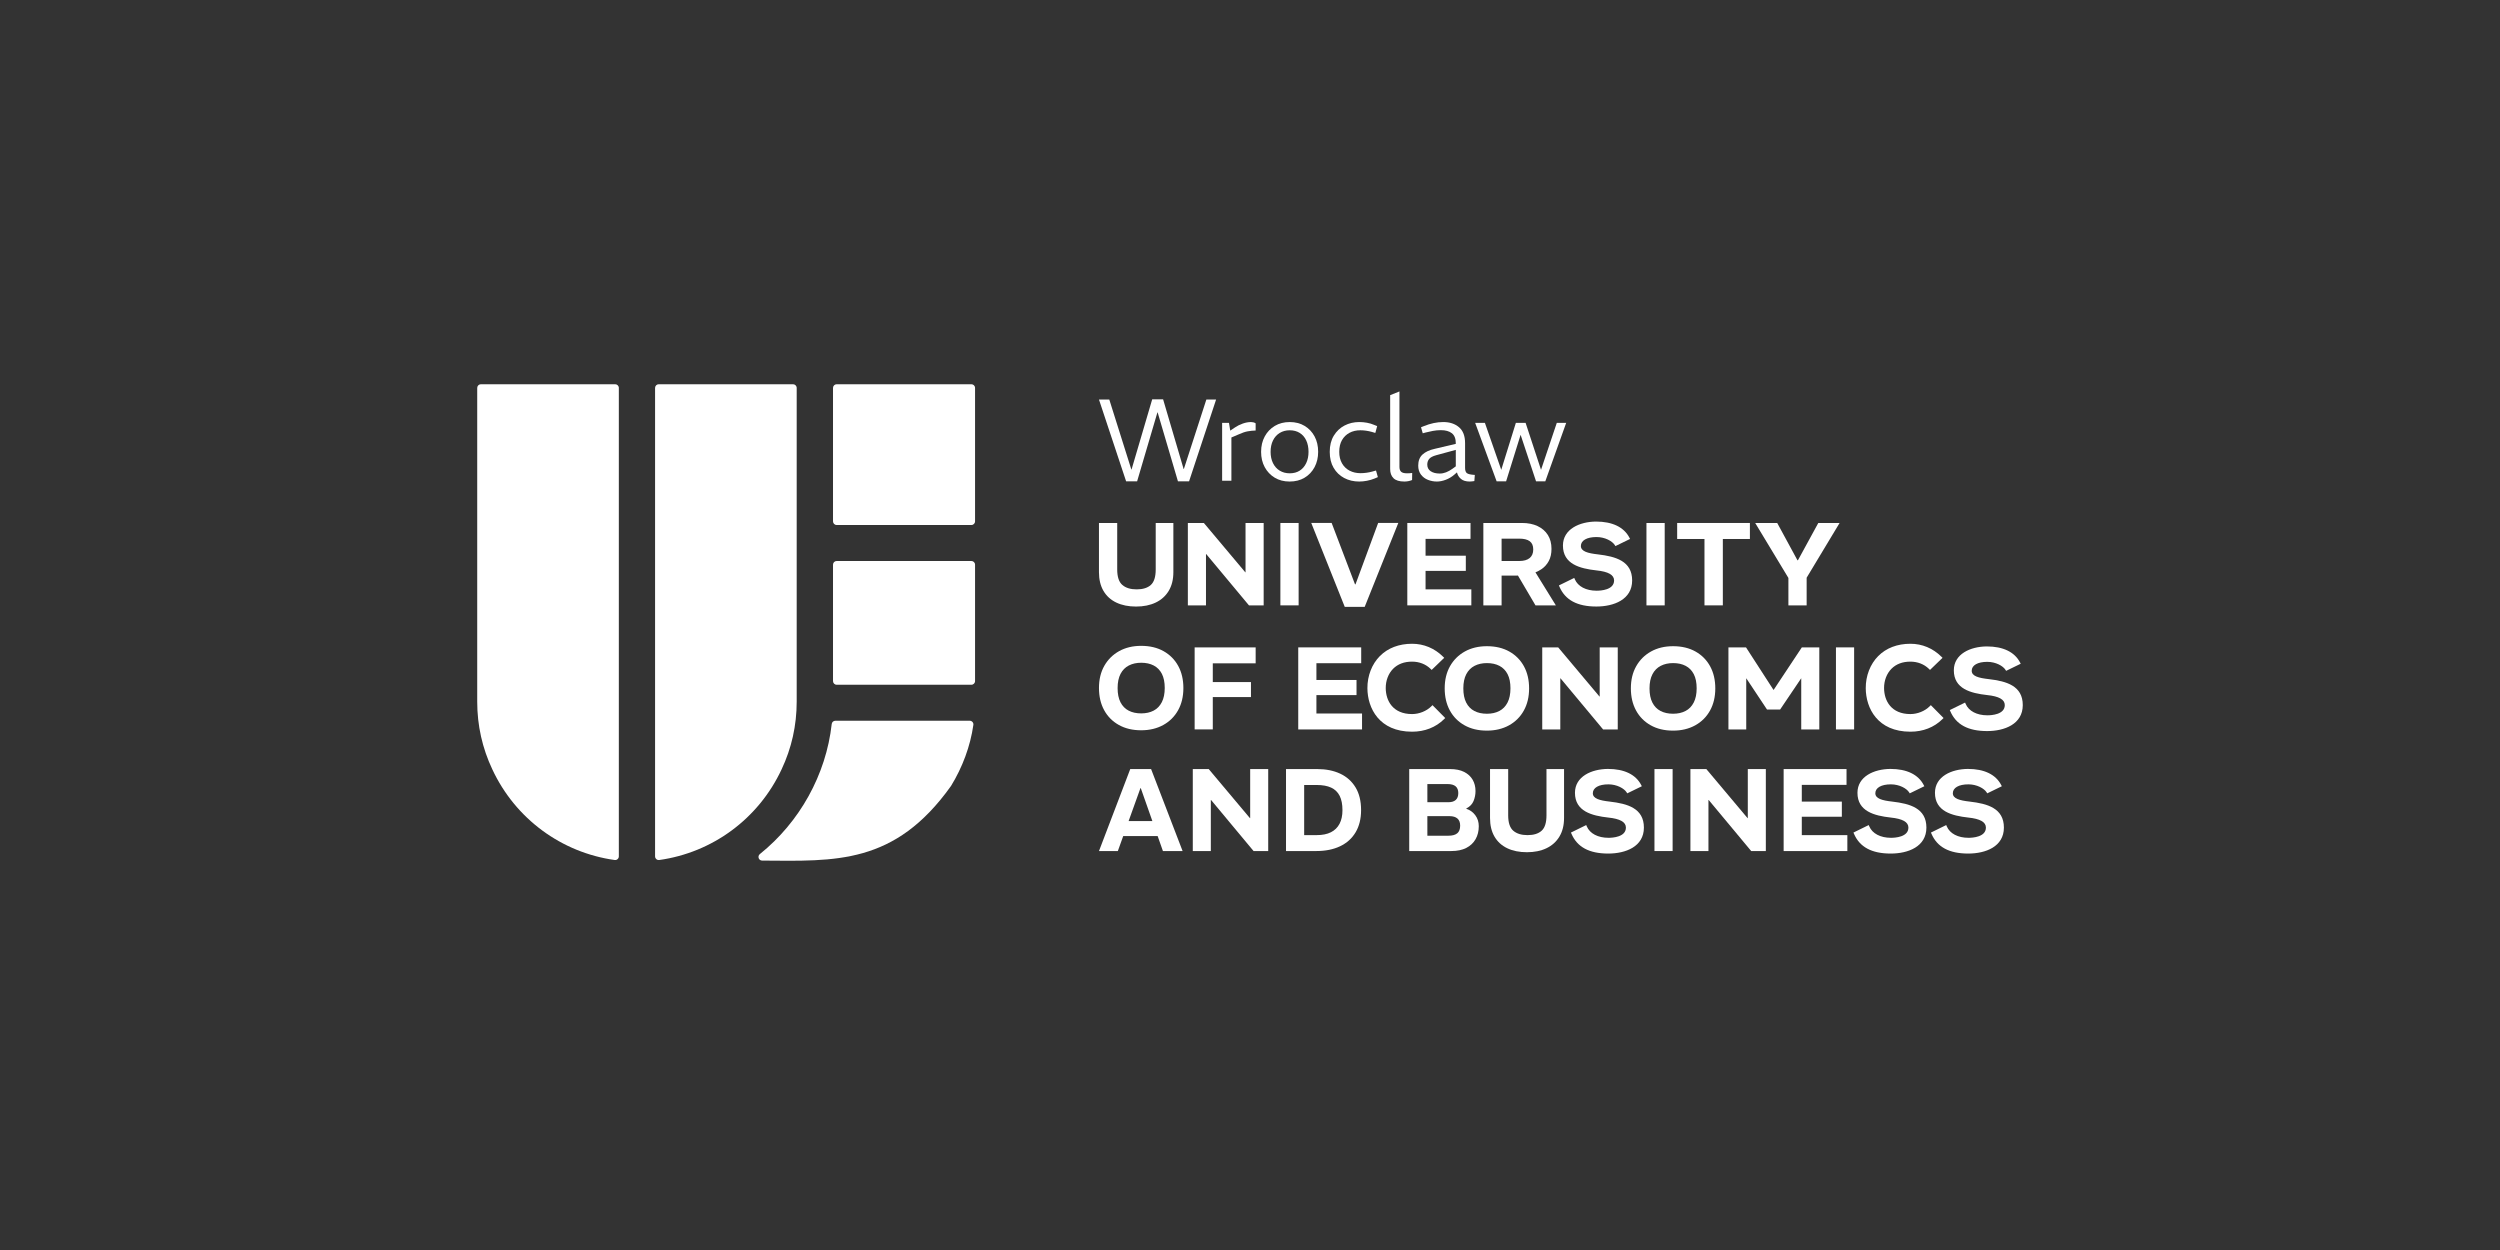 <?xml version="1.0" encoding="utf-8"?>
<!-- Generator: Adobe Illustrator 28.1.0, SVG Export Plug-In . SVG Version: 6.00 Build 0)  -->
<svg version="1.1" id="Logo" xmlns="http://www.w3.org/2000/svg" xmlns:xlink="http://www.w3.org/1999/xlink" x="0px" y="0px"
	 viewBox="0 0 1000 500" enable-background="new 0 0 1000 500" xml:space="preserve">
<rect x="0" y="0" width="1000" height="500" fill="#333333" stroke="none"/>
<g>
	<g>
		<g>
			<g>
				<polygon fill="#FFFFFF" points="544.483,265.284 544.483,258.952 519.297,258.952 519.297,291.779 544.816,291.779 
					544.816,285.401 526.566,285.401 526.566,278.04 542.607,278.04 542.607,271.99 526.566,271.99 526.566,265.284 				"/>
				<path fill="#FFFFFF" d="M609.579,266.522c-1.375-2.511-3.321-4.485-5.842-5.905c-2.512-1.419-5.504-2.138-8.979-2.138
					c-3.339,0-6.28,0.708-8.815,2.111c-2.531,1.41-4.51,3.375-5.934,5.886c-1.419,2.52-2.129,5.468-2.129,8.844
					s0.683,6.332,2.058,8.861c1.38,2.534,3.329,4.513,5.866,5.932c2.53,1.425,5.514,2.138,8.953,2.138
					c3.349,0,6.295-0.708,8.844-2.111c2.548-1.41,4.522-3.376,5.932-5.913c1.409-2.53,2.111-5.487,2.111-8.862
					C611.644,271.99,610.952,269.042,609.579,266.522z M603.013,281.017c-0.777,1.518-1.877,2.646-3.277,3.375
					c-1.41,0.737-3.067,1.104-4.978,1.104c-1.936,0-3.61-0.367-5.013-1.104c-1.41-0.729-2.494-1.848-3.266-3.35
					c-0.766-1.501-1.147-3.392-1.147-5.677c0-2.282,0.391-4.175,1.173-5.677c0.781-1.501,1.884-2.612,3.303-3.349
					c1.428-0.736,3.076-1.102,4.949-1.102c1.939,0,3.612,0.365,5.021,1.102c1.404,0.736,2.493,1.846,3.259,3.33
					c0.764,1.483,1.146,3.367,1.146,5.65S603.793,279.504,603.013,281.017z"/>
				<polygon fill="#FFFFFF" points="639.876,278.604 639.785,278.604 623.273,258.952 616.895,258.952 616.895,291.779 
					624.118,291.779 624.118,271.335 624.209,271.335 641.239,291.779 647.1,291.779 647.1,258.952 639.876,258.952 				"/>
				<path fill="#FFFFFF" d="M660.275,290.114c2.537,1.425,5.521,2.138,8.961,2.138c3.346,0,6.289-0.708,8.841-2.111
					c2.549-1.41,4.524-3.376,5.934-5.913c1.402-2.53,2.108-5.487,2.108-8.862c0-3.375-0.689-6.323-2.062-8.843
					c-1.378-2.511-3.321-4.485-5.842-5.905c-2.519-1.419-5.512-2.138-8.979-2.138c-3.349,0-6.287,0.708-8.816,2.111
					c-2.536,1.41-4.513,3.375-5.933,5.886c-1.429,2.52-2.137,5.468-2.137,8.844s0.688,6.332,2.064,8.861
					C655.79,286.716,657.746,288.694,660.275,290.114z M660.983,269.688c0.782-1.501,1.883-2.612,3.304-3.349
					c1.42-0.736,3.073-1.102,4.949-1.102c1.937,0,3.612,0.365,5.015,1.102c1.409,0.736,2.495,1.846,3.264,3.33
					c0.766,1.483,1.147,3.367,1.147,5.65s-0.392,4.184-1.173,5.696c-0.782,1.518-1.875,2.646-3.285,3.375
					c-1.402,0.737-3.063,1.104-4.968,1.104c-1.938,0-3.612-0.367-5.023-1.104c-1.401-0.729-2.492-1.848-3.258-3.35
					c-0.764-1.501-1.147-3.392-1.147-5.677C659.809,273.083,660.2,271.19,660.983,269.688z"/>
				<polygon fill="#FFFFFF" points="709.476,275.929 709.379,275.929 698.405,258.952 691.372,258.952 691.372,291.779 
					698.495,291.779 698.495,271.289 706.802,283.809 712.052,283.809 720.496,271.289 720.496,291.779 727.72,291.779 
					727.72,258.952 720.732,258.952 				"/>
				<rect x="734.379" y="258.952" fill="#FFFFFF" width="7.271" height="32.827"/>
				<path fill="#FFFFFF" d="M772.329,282.059l-0.462,0.462c-1.915,1.915-4.868,3.104-7.707,3.104c-7.7,0-10.49-5.349-10.533-10.353
					c-0.026-3.015,1.05-5.844,2.951-7.762c1.881-1.896,4.432-2.858,7.582-2.858c2.867,0,5.49,1.022,7.387,2.878l0.452,0.441
					l5.017-4.846l-0.474-0.468c-3.419-3.371-7.7-5.152-12.382-5.152c-5.227,0-9.677,1.697-12.871,4.909
					c-3.201,3.219-5.021,7.909-4.994,12.867c0.044,8.025,4.749,17.397,17.865,17.397c5.048,0,9.474-1.733,12.799-5.012l0.464-0.457
					L772.329,282.059z"/>
				<path fill="#FFFFFF" d="M572.995,282.059l-0.462,0.462c-1.914,1.915-4.867,3.104-7.707,3.104c-7.7,0-10.49-5.349-10.533-10.353
					c-0.025-3.015,1.051-5.844,2.952-7.762c1.88-1.896,4.431-2.858,7.581-2.858c2.867,0,5.491,1.022,7.388,2.878l0.451,0.441
					l5.018-4.846l-0.475-0.468c-3.418-3.371-7.7-5.152-12.382-5.152c-5.225,0-9.676,1.697-12.87,4.909
					c-3.201,3.219-5.022,7.909-4.995,12.867c0.044,8.025,4.75,17.397,17.865,17.397c5.048,0,9.474-1.733,12.8-5.012l0.463-0.457
					L572.995,282.059z"/>
				<path fill="#FFFFFF" d="M795.479,271.643c-4.08-0.454-6.796-1.202-6.796-3.34c0-2.202,2.384-3.564,6.221-3.564
					c3.419,0,6.305,1.641,7.283,3.188l0.258,0.414l5.838-2.843l-0.254-0.494c-2.184-4.207-6.784-6.431-13.312-6.431
					c-6.56,0.047-13.183,3.023-13.183,9.553c0,7.401,6.729,9.162,13.313,9.898c4.757,0.49,7.068,1.797,7.068,4.009
					c0,3.801-5.332,4.091-6.97,4.091c-4.218,0-7.466-1.707-8.681-4.566l-0.226-0.533l-6.11,2.998l0.204,0.479
					c2.287,5.331,7.103,7.923,14.723,7.923c6.894,0,14.255-2.731,14.255-10.393C809.112,274.299,802.559,272.471,795.479,271.643z"
					/>
				<path fill="#FFFFFF" d="M471.29,266.382c-1.375-2.511-3.321-4.485-5.842-5.905c-2.512-1.419-5.504-2.138-8.98-2.138
					c-3.339,0-6.28,0.708-8.815,2.111c-2.531,1.41-4.51,3.375-5.934,5.886c-1.419,2.52-2.129,5.468-2.129,8.843
					c0,3.376,0.683,6.332,2.059,8.862c1.38,2.534,3.329,4.513,5.866,5.932c2.53,1.425,5.514,2.139,8.953,2.139
					c3.349,0,6.295-0.709,8.844-2.112c2.548-1.41,4.521-3.375,5.932-5.913c1.409-2.53,2.111-5.487,2.111-8.863
					C473.355,271.85,472.663,268.902,471.29,266.382z M464.723,280.876c-0.777,1.519-1.877,2.646-3.277,3.376
					c-1.41,0.737-3.067,1.103-4.978,1.103c-1.936,0-3.61-0.367-5.013-1.103c-1.41-0.729-2.494-1.849-3.266-3.35
					c-0.766-1.501-1.147-3.393-1.147-5.677c0-2.282,0.391-4.175,1.173-5.677c0.781-1.501,1.884-2.612,3.303-3.349
					c1.428-0.736,3.076-1.102,4.949-1.102c1.939,0,3.612,0.365,5.022,1.102c1.404,0.736,2.493,1.846,3.259,3.33
					c0.764,1.484,1.146,3.367,1.146,5.65C465.894,277.463,465.504,279.364,464.723,280.876z"/>
				<g>
					<path fill="#FFFFFF" d="M477.854,291.751v-32.793h24.407v6.371h-17.145v7.496h15.271v5.997h-15.271v12.93H477.854z"/>
				</g>
			</g>
			<g>
				<path fill="#FFFFFF" d="M465.169,340.418h7.871l-12.602-32.793h-8.339l-12.508,32.793h7.543l2.155-5.997h13.77L465.169,340.418z
					 M451.443,328.426l4.731-13.164h0.141l4.633,13.164H451.443z"/>
				<path fill="#FFFFFF" d="M477.115,340.418v-32.793h6.371l16.49,19.629h0.094v-19.629h7.214v32.793h-5.856l-17.005-20.425h-0.094
					v20.425H477.115z"/>
				<path fill="#FFFFFF" d="M514.405,340.418v-32.793h12.461c3.529,0,6.605,0.617,9.229,1.85c2.624,1.234,4.669,3.068,6.137,5.504
					c1.468,2.436,2.202,5.466,2.202,9.088c0,3.436-0.726,6.379-2.178,8.831c-1.452,2.452-3.521,4.318-6.207,5.598
					c-2.686,1.281-5.872,1.921-9.557,1.921H514.405z M521.666,334.047h5.013c2.279,0,4.177-0.382,5.692-1.148
					c1.515-0.765,2.662-1.889,3.443-3.373c0.78-1.482,1.171-3.303,1.171-5.457c0-2.342-0.375-4.255-1.124-5.739
					c-0.75-1.483-1.882-2.576-3.396-3.279c-1.515-0.703-3.443-1.054-5.786-1.054h-5.013V334.047z"/>
				<path fill="#FFFFFF" d="M563.687,340.418v-32.793h16.303c2.279,0,4.169,0.383,5.669,1.147c1.499,0.766,2.631,1.805,3.396,3.116
					c0.765,1.312,1.148,2.827,1.148,4.544c0,1.375-0.258,2.694-0.773,3.958c-0.515,1.265-1.492,2.272-2.928,3.022v0.093
					c1.468,0.469,2.67,1.328,3.607,2.577c0.937,1.25,1.405,2.717,1.405,4.404c0,1.968-0.43,3.701-1.288,5.201
					c-0.859,1.498-2.101,2.663-3.725,3.49c-1.624,0.828-3.624,1.241-5.997,1.241H563.687z M570.949,320.883h8.479
					c1.248,0,2.209-0.304,2.881-0.914c0.671-0.609,1.007-1.523,1.007-2.74c0-1.187-0.352-2.085-1.054-2.694
					c-0.703-0.608-1.804-0.914-3.303-0.914h-8.011V320.883z M570.949,334.281h8.479c1.53,0,2.685-0.319,3.466-0.96
					c0.78-0.64,1.171-1.663,1.171-3.069c0-1.28-0.368-2.232-1.101-2.857c-0.734-0.625-1.773-0.938-3.115-0.938h-8.901V334.281z"/>
				<path fill="#FFFFFF" d="M610.769,340.887c-3.03,0-5.653-0.53-7.871-1.593c-2.218-1.061-3.919-2.615-5.106-4.661
					c-1.188-2.045-1.78-4.521-1.78-7.425v-19.582h7.261v18.504c0,2.936,0.679,4.989,2.038,6.161
					c1.359,1.171,3.256,1.757,5.692,1.757c2.467,0,4.349-0.585,5.645-1.757c1.295-1.171,1.944-3.225,1.944-6.161v-18.504h7.027
					v19.582c0,2.905-0.617,5.38-1.851,7.425c-1.234,2.046-2.96,3.6-5.177,4.661C616.374,340.356,613.767,340.887,610.769,340.887z"
					/>
				<path fill="#FFFFFF" d="M661.784,340.418v-32.793h7.261v32.793H661.784z"/>
				<path fill="#FFFFFF" d="M676.166,340.418v-32.793h6.371l16.49,19.629h0.094v-19.629h7.214v32.793h-5.856l-17.005-20.425h-0.094
					v20.425H676.166z"/>
				<path fill="#FFFFFF" d="M713.456,340.418v-32.793h25.157v6.324h-17.896v6.699h16.021v6.043h-16.021v7.355h18.224v6.371H713.456z
					"/>
				<path fill="#FFFFFF" d="M756.928,320.644c-4.08-0.454-6.796-1.202-6.796-3.339c0-2.203,2.384-3.565,6.221-3.565
					c3.419,0,6.305,1.641,7.284,3.188l0.258,0.414l5.837-2.843l-0.254-0.495c-2.183-4.206-6.784-6.431-13.312-6.431
					c-6.561,0.047-13.183,3.023-13.183,9.553c0,7.401,6.73,9.161,13.313,9.898c4.757,0.49,7.068,1.797,7.068,4.009
					c0,3.801-5.332,4.091-6.969,4.091c-4.218,0-7.466-1.707-8.681-4.566l-0.225-0.533l-6.111,2.998l0.205,0.48
					c2.287,5.331,7.102,7.923,14.723,7.923c6.894,0,14.254-2.731,14.254-10.393C770.56,323.299,764.008,321.471,756.928,320.644z"/>
				<path fill="#FFFFFF" d="M643.928,320.644c-4.08-0.454-6.796-1.202-6.796-3.339c0-2.203,2.384-3.565,6.221-3.565
					c3.419,0,6.305,1.641,7.284,3.188l0.258,0.414l5.837-2.843l-0.254-0.495c-2.183-4.206-6.784-6.431-13.312-6.431
					c-6.561,0.047-13.183,3.023-13.183,9.553c0,7.401,6.73,9.161,13.313,9.898c4.757,0.49,7.068,1.797,7.068,4.009
					c0,3.801-5.332,4.091-6.969,4.091c-4.218,0-7.466-1.707-8.681-4.566l-0.225-0.533l-6.111,2.998l0.205,0.48
					c2.287,5.331,7.102,7.923,14.723,7.923c6.894,0,14.254-2.731,14.254-10.393C657.56,323.299,651.008,321.471,643.928,320.644z"/>
				<path fill="#FFFFFF" d="M787.928,320.644c-4.08-0.454-6.796-1.202-6.796-3.339c0-2.203,2.384-3.565,6.221-3.565
					c3.419,0,6.305,1.641,7.284,3.188l0.258,0.414l5.837-2.843l-0.254-0.495c-2.183-4.206-6.784-6.431-13.312-6.431
					c-6.561,0.047-13.183,3.023-13.183,9.553c0,7.401,6.73,9.161,13.313,9.898c4.757,0.49,7.068,1.797,7.068,4.009
					c0,3.801-5.332,4.091-6.969,4.091c-4.218,0-7.466-1.707-8.681-4.566l-0.225-0.533l-6.111,2.998l0.205,0.48
					c2.287,5.331,7.102,7.923,14.723,7.923c6.894,0,14.254-2.731,14.254-10.393C801.56,323.299,795.008,321.471,787.928,320.644z"/>
			</g>
			<g>
				<g>
					<g>
						<path fill="#FFFFFF" d="M446.514,241.022c2.229,1.062,4.868,1.6,7.91,1.6c3.014,0,5.635-0.538,7.863-1.6
							c2.23-1.067,3.965-2.628,5.207-4.684c1.233-2.054,1.855-4.548,1.855-7.463v-19.684h-7.062v18.598
							c0,2.951-0.648,5.014-1.954,6.192c-1.302,1.179-3.195,1.765-5.672,1.765c-2.448,0-4.357-0.585-5.718-1.765
							c-1.371-1.178-2.054-3.241-2.054-6.192v-18.598h-7.3v19.684c0,2.915,0.602,5.409,1.79,7.463
							C442.577,238.394,444.285,239.955,446.514,241.022z"/>
						<polygon fill="#FFFFFF" points="482.392,221.622 482.483,221.622 499.58,242.147 505.465,242.147 505.465,209.191 
							498.213,209.191 498.213,228.92 498.121,228.92 481.544,209.191 475.14,209.191 475.14,242.147 482.392,242.147 						"/>
						<rect x="512.151" y="209.191" fill="#FFFFFF" width="7.298" height="32.957"/>
						<polygon fill="#FFFFFF" points="588.537,235.745 570.222,235.745 570.222,228.354 586.326,228.354 586.326,222.28 
							570.222,222.28 570.222,215.548 588.207,215.548 588.207,209.191 562.925,209.191 562.925,242.147 588.537,242.147 						"/>
						<path fill="#FFFFFF" d="M600.638,230.236h6.029c0.168,0,0.337-0.012,0.512-0.017l7.016,11.928h8.146l-8.164-13.211
							c0.857-0.348,1.656-0.757,2.373-1.239c1.257-0.85,2.247-1.945,2.969-3.298c0.722-1.351,1.078-2.968,1.078-4.85
							c0-2.164-0.485-4.019-1.453-5.554c-0.977-1.542-2.34-2.722-4.101-3.553c-1.754-0.832-3.846-1.252-6.26-1.252H593.34v32.956
							h7.298V230.236z M600.638,215.457h7.061c1.854,0,3.252,0.339,4.192,1.032c0.94,0.695,1.407,1.791,1.407,3.298
							c0,1.507-0.476,2.649-1.435,3.434c-0.96,0.786-2.329,1.178-4.119,1.178h-7.107V215.457z"/>
						<polygon fill="#FFFFFF" points="715.359,242.147 722.658,242.147 722.658,231.086 735.839,209.191 727.316,209.191 
							719.169,224.116 718.985,224.116 710.884,209.191 702.079,209.191 715.359,231.177 						"/>
						<polygon fill="#FFFFFF" points="681.791,242.147 689.134,242.147 689.134,215.595 699.959,215.595 699.959,209.191 
							670.866,209.191 670.866,215.595 681.791,215.595 						"/>
						<path fill="#FFFFFF" d="M639.173,221.754c-4.097-0.462-6.822-1.213-6.822-3.358c0-2.212,2.392-3.579,6.244-3.579
							c3.435,0,6.332,1.647,7.312,3.203l0.259,0.413l5.86-2.854l-0.255-0.497c-2.191-4.223-6.81-6.455-13.363-6.455
							c-6.587,0.046-13.234,3.035-13.234,9.589c0,7.436,6.756,9.197,13.366,9.94c4.777,0.488,7.097,1.802,7.097,4.021
							c0,3.816-5.354,4.11-6.996,4.11c-4.235,0-7.496-1.717-8.717-4.586l-0.227-0.535l-6.135,3.008l0.203,0.481
							c2.298,5.354,7.131,7.954,14.784,7.954c6.92,0,14.31-2.742,14.31-10.433C652.859,224.422,646.28,222.584,639.173,221.754z"/>
					</g>
				</g>
				<g>
					<path fill="#FFFFFF" d="M537.904,242.758l-13.405-33.583h8.157l9.351,24.567h0.19l9.064-24.567h8.062l-13.452,33.583H537.904z"
						/>
				</g>
				<rect x="658.582" y="209.2" fill="#FFFFFF" width="7.299" height="32.956"/>
			</g>
			<g>
				<path fill="#FFFFFF" d="M450.444,192.523l-10.854-32.702h4.128l8.814,27.971h0.093l8.257-28.064h4.36l8.21,27.878h0.093
					l8.999-27.785h3.897l-10.809,32.702h-4.453l-8.117-27.553h-0.093l-8.117,27.553H450.444z"/>
				<path fill="#FFFFFF" d="M488.852,192.291v-23.146h2.736l0.511,3.107l1.855-1.252c0.958-0.649,2.01-1.175,3.153-1.577
					c1.145-0.402,2.242-0.603,3.294-0.603c0.309,0,0.626,0.039,0.951,0.116c0.324,0.077,0.626,0.209,0.904,0.394v2.876
					c-1.083,0.032-2.142,0.139-3.178,0.325c-1.036,0.186-2.266,0.604-3.688,1.253l-2.829,1.206v17.302H488.852z"/>
				<path fill="#FFFFFF" d="M515.848,192.616c-2.289,0-4.283-0.518-5.983-1.554c-1.701-1.036-3.031-2.443-3.989-4.221
					c-0.959-1.778-1.438-3.811-1.438-6.1c0-2.319,0.487-4.376,1.461-6.169c0.975-1.793,2.319-3.201,4.036-4.221
					c1.716-1.021,3.703-1.531,5.96-1.531c2.288,0,4.283,0.518,5.984,1.554c1.7,1.037,3.022,2.443,3.966,4.221
					c0.943,1.779,1.415,3.827,1.415,6.146c0,2.288-0.48,4.33-1.438,6.122c-0.959,1.794-2.289,3.2-3.989,4.222
					C520.131,192.106,518.137,192.616,515.848,192.616z M515.894,189.323c1.546,0,2.876-0.355,3.989-1.067
					c1.113-0.711,1.978-1.716,2.598-3.015c0.618-1.299,0.928-2.798,0.928-4.499c0-1.732-0.301-3.247-0.904-4.545
					c-0.603-1.3-1.469-2.304-2.598-3.016c-1.129-0.711-2.467-1.067-4.013-1.067c-1.515,0-2.852,0.356-4.012,1.067
					c-1.16,0.712-2.058,1.716-2.69,3.016c-0.635,1.299-0.951,2.813-0.951,4.545c0,1.701,0.316,3.2,0.951,4.499
					c0.633,1.299,1.53,2.304,2.69,3.015C513.042,188.968,514.38,189.323,515.894,189.323z"/>
				<path fill="#FFFFFF" d="M543.68,192.616c-2.227,0-4.229-0.471-6.007-1.415c-1.778-0.943-3.186-2.296-4.222-4.059
					c-1.036-1.763-1.554-3.896-1.554-6.401c0-2.536,0.541-4.692,1.624-6.471c1.082-1.777,2.512-3.131,4.29-4.059
					c1.778-0.928,3.75-1.392,5.914-1.392c1.021,0,2.041,0.093,3.061,0.278c1.021,0.186,1.995,0.48,2.923,0.881l1.159,0.465
					l-0.742,2.736l-1.392-0.417c-0.773-0.216-1.554-0.378-2.342-0.487c-0.789-0.108-1.539-0.163-2.25-0.163
					c-1.64,0-3.093,0.341-4.36,1.021c-1.269,0.68-2.266,1.654-2.992,2.922c-0.727,1.268-1.09,2.83-1.09,4.685
					c0,1.793,0.371,3.333,1.113,4.615c0.742,1.284,1.755,2.258,3.038,2.922c1.283,0.665,2.744,0.997,4.384,0.997
					c0.711,0,1.477-0.054,2.296-0.162s1.615-0.27,2.389-0.487l1.484-0.417l0.742,2.644l-1.299,0.557
					c-0.99,0.402-2.018,0.704-3.084,0.904C545.697,192.516,544.669,192.616,543.68,192.616z"/>
				<path fill="#FFFFFF" d="M561.769,192.616c-2.011,0-3.464-0.44-4.36-1.322c-0.898-0.881-1.345-2.111-1.345-3.688v-29.547
					l3.711-1.484v30.15c0,0.897,0.224,1.554,0.672,1.972c0.448,0.417,1.229,0.626,2.343,0.626c0.278,0,0.595-0.007,0.951-0.023
					c0.354-0.016,0.734-0.054,1.136-0.116l-0.046,2.829c-0.526,0.216-1.052,0.372-1.577,0.464
					C562.727,192.57,562.233,192.616,561.769,192.616z"/>
				<path fill="#FFFFFF" d="M574.758,192.616c-1.237,0-2.429-0.225-3.572-0.672c-1.145-0.449-2.08-1.152-2.807-2.111
					c-0.727-0.958-1.09-2.149-1.09-3.572c0-1.917,0.572-3.401,1.717-4.453c1.144-1.051,2.767-1.809,4.87-2.273l8.442-1.995v-0.186
					c0-1.886-0.526-3.239-1.577-4.059c-1.052-0.819-2.521-1.229-4.407-1.229c-1.082,0-2.15,0.101-3.2,0.302
					c-1.052,0.201-1.994,0.41-2.829,0.626l-1.206,0.325l-0.696-2.413l1.16-0.463c1.299-0.526,2.589-0.928,3.873-1.206
					c1.282-0.278,2.574-0.418,3.873-0.418c2.566,0,4.662,0.689,6.285,2.064c1.624,1.376,2.436,3.502,2.436,6.378v9.88
					c0,1.052,0.247,1.763,0.742,2.134c0.494,0.371,1.546,0.604,3.154,0.696l-0.186,2.458c-0.248,0.03-0.534,0.069-0.858,0.116
					c-0.325,0.046-0.657,0.07-0.997,0.07c-1.516,0-2.684-0.348-3.502-1.043c-0.82-0.696-1.354-1.569-1.601-2.621l-1.067,0.928
					c-1.052,0.897-2.195,1.577-3.433,2.041C577.046,192.385,575.871,192.616,574.758,192.616z M575.917,189.415
					c0.835,0,1.67-0.162,2.505-0.487c0.835-0.325,1.685-0.796,2.551-1.415l1.346-0.974v-6.586l-7.839,2.133
					c-1.361,0.371-2.297,0.867-2.807,1.484c-0.511,0.619-0.766,1.376-0.766,2.273c0,1.145,0.456,2.026,1.368,2.645
					C573.187,189.107,574.401,189.415,575.917,189.415z"/>
				<path fill="#FFFFFF" d="M598.646,192.523l-8.581-23.378h3.896l6.54,18.786l5.845-18.786h3.896l6.169,18.786l6.309-18.786h3.757
					l-8.349,23.378h-3.711l-6.17-18.601l-5.798,18.601H598.646z"/>
			</g>
		</g>
	</g>
	<g>
		<path fill="#FFFFFF" d="M312.621,307.778c4.021-8.498,6.056-17.612,6.056-27.101V155.159c0-0.809-0.656-1.464-1.464-1.464h-53.718
			c-0.809,0-1.464,0.656-1.464,1.464v187.386c0,0.885,0.782,1.583,1.658,1.46C284.968,341.03,303.402,327.518,312.621,307.778z"/>
		<path fill="#FFFFFF" d="M196.944,307.778c-4.021-8.498-6.056-17.612-6.056-27.101V155.159c0-0.809,0.656-1.464,1.464-1.464h53.718
			c0.809,0,1.464,0.656,1.464,1.464v187.386c0,0.885-0.782,1.583-1.658,1.46C224.597,341.03,206.162,327.518,196.944,307.778z"/>
		<g>
			<path fill="#FFFFFF" d="M387.887,288.297c0.886,0,1.586,0.784,1.46,1.661c-1.238,8.63-4.371,16.968-8.937,24.426
				c-0.024,0.013-0.037,0.037-0.037,0.049c-22.467,31.505-46.174,30.006-75.527,29.801c-1.384-0.01-1.973-1.744-0.893-2.61
				c15.886-12.743,26.488-31.746,28.734-52.021c0.082-0.743,0.699-1.307,1.446-1.307H387.887z"/>
			<path fill="#FFFFFF" d="M333.204,225.865v46.571c0,0.809,0.656,1.464,1.464,1.464h53.889c0.809,0,1.464-0.656,1.464-1.464
				v-46.571c0-0.809-0.656-1.464-1.464-1.464h-53.889C333.86,224.401,333.204,225.056,333.204,225.865z"/>
			<path fill="#FFFFFF" d="M334.668,210.003h53.889c0.809,0,1.464-0.656,1.464-1.464v-53.38c0-0.809-0.656-1.464-1.464-1.464
				h-53.889c-0.809,0-1.464,0.656-1.464,1.464v53.38C333.204,209.347,333.86,210.003,334.668,210.003z"/>
		</g>
	</g>
</g>
</svg>
